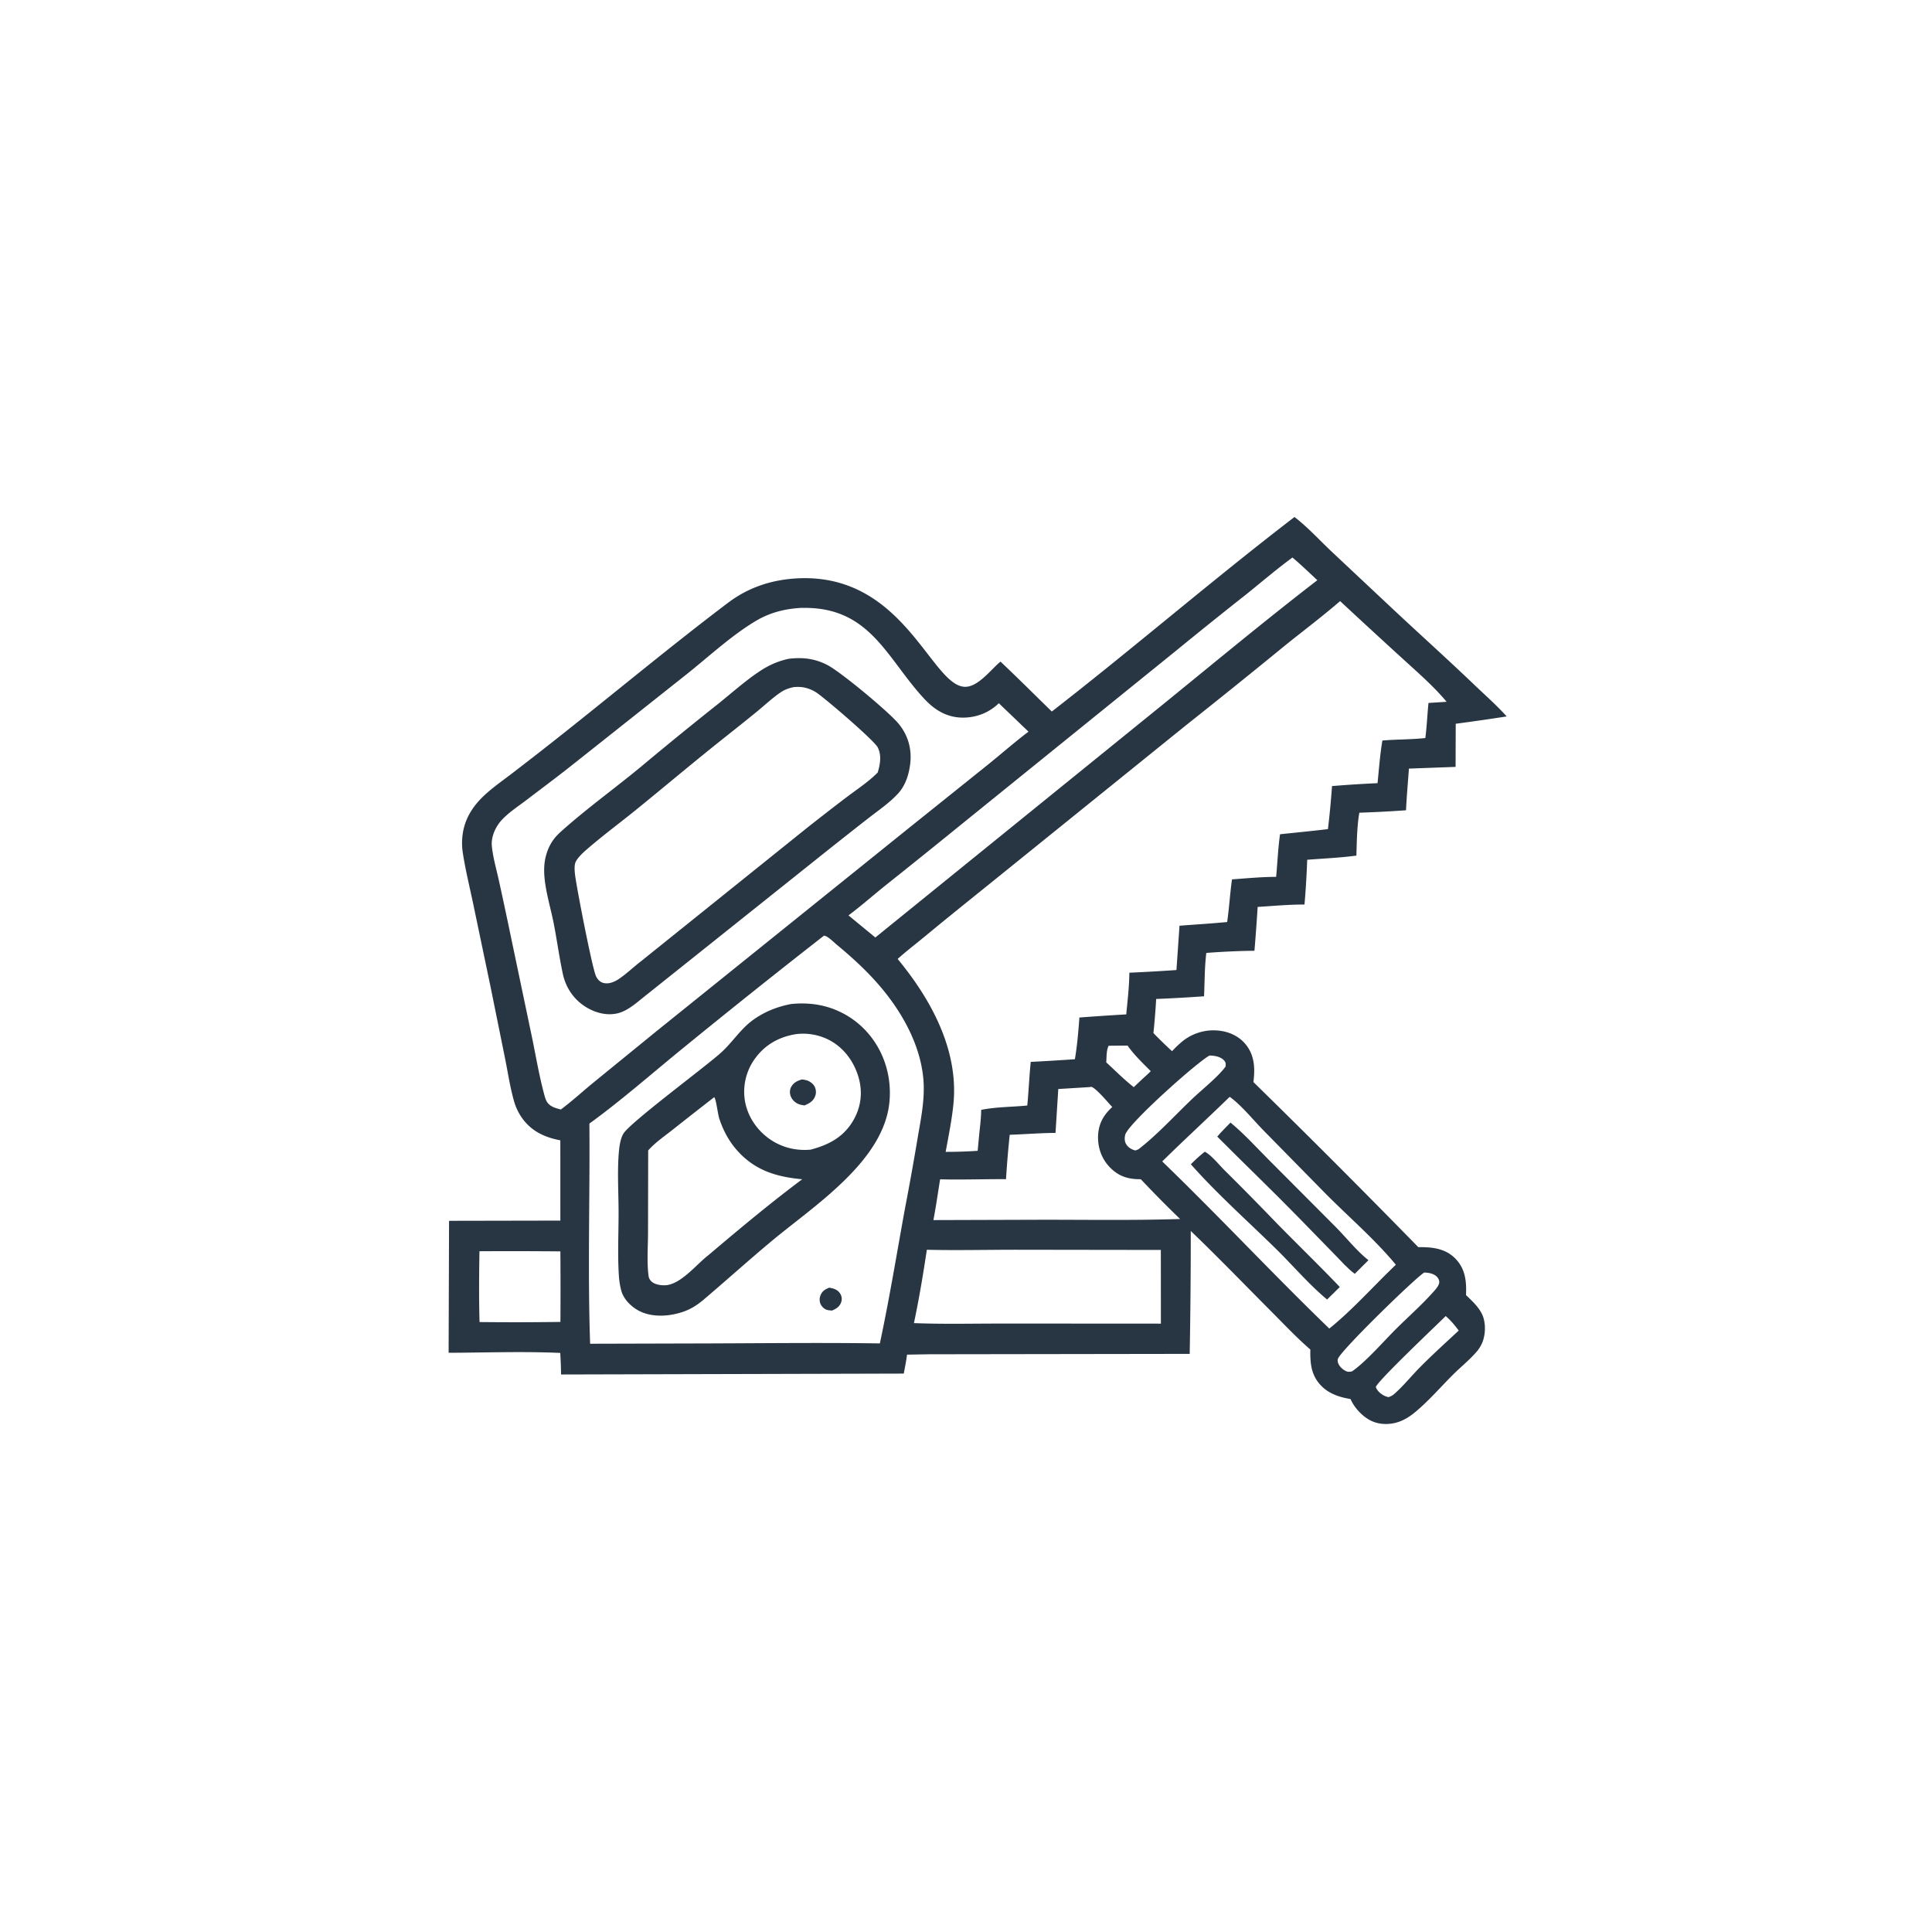 <svg version="1.1" xmlns="http://www.w3.org/2000/svg" style="display: block;" viewBox="0 0 2048 2048" width="1024" height="1024">
<path transform="translate(0,0)" fill="rgb(40,53,66)" d="M 1372.2 548.054 C 1385.83 558.463 1398.26 572.048 1410.72 583.904 L 1474.9 644.129 C 1504.04 671.463 1533.69 698.054 1562.6 725.689 C 1574.18 736.766 1586.43 747.551 1597.17 759.45 A 2591.07 2591.07 0 0 1 1543.13 767.224 L 1542.98 812.933 L 1493.53 814.743 C 1492.45 829.481 1491.14 844.149 1490.44 858.917 A 1257.75 1257.75 0 0 1 1440.94 861.493 C 1438.41 876.404 1438.3 891.876 1437.82 906.971 C 1420.66 909.287 1402.98 910.015 1385.7 911.392 C 1385.1 927.269 1384.22 943.034 1382.8 958.859 C 1366.31 958.765 1349.61 960.361 1333.16 961.369 A 2157.38 2157.38 0 0 1 1329.77 1007.85 C 1312.67 1008.03 1295.8 1008.84 1278.75 1010.14 C 1276.87 1025.17 1277.04 1040.93 1276.34 1056.1 A 1621.44 1621.44 0 0 1 1225.59 1058.95 A 796.52 796.52 0 0 1 1222.68 1095.11 A 491.268 491.268 0 0 0 1242.43 1114.32 A 106.25 106.25 0 0 1 1251.83 1105.2 A 52.285 52.285 0 0 1 1291 1092.41 C 1302.45 1093.41 1313.3 1098.17 1320.6 1107.24 C 1330.11 1119.05 1330.42 1132.77 1328.69 1147.05 A 11037.3 11037.3 0 0 1 1503.46 1322.05 A 194.485 194.485 0 0 1 1506.67 1322.04 C 1520.18 1322.06 1533.33 1324.24 1543.09 1334.51 C 1553.45 1345.41 1554.66 1358.63 1554.03 1372.84 C 1560.22 1378.87 1567.14 1385.06 1570.96 1392.94 C 1575.11 1401.49 1574.94 1413.87 1571.48 1422.7 A 35.601 35.601 0 0 1 1565.34 1432.8 C 1557.93 1441.5 1548.54 1448.94 1540.43 1457.03 C 1527.22 1470.18 1514.8 1484.7 1500.46 1496.64 C 1495.96 1500.39 1491.07 1503.76 1485.67 1506.08 C 1476.1 1510.19 1464.84 1510.79 1455.11 1506.83 C 1445.54 1502.93 1435.69 1492.68 1431.68 1483.07 C 1420.14 1481.13 1409.14 1477.67 1400.68 1469.1 C 1389.83 1458.1 1388.72 1445.13 1389.03 1430.58 C 1374.18 1417.7 1360.58 1403.2 1346.7 1389.27 C 1318.59 1361.07 1291.01 1332.45 1262.26 1304.88 A 7070.13 7070.13 0 0 1 1261.13 1435.17 L 984.75 1435.58 L 961.481 1435.98 C 960.669 1442.68 959.232 1449.4 958.054 1456.06 L 594.728 1457.01 C 594.694 1449.38 594.333 1441.79 593.905 1434.17 C 554.695 1432.39 514.831 1433.86 475.556 1434.01 L 476.016 1294.11 L 594 1293.88 L 593.972 1208.8 C 578.485 1205.85 565.014 1200.04 554.964 1187.24 A 58.297 58.297 0 0 1 544.837 1167.1 C 540.746 1152.65 538.443 1137.33 535.512 1122.59 L 519.997 1046.01 L 501.289 956.577 C 497.608 939.178 493.301 921.673 490.61 904.1 A 67.193 67.193 0 0 1 490.464 884.312 C 492.304 870.458 498.858 858.422 508.266 848.268 C 518.153 837.597 531.2 828.77 542.717 819.894 A 3774.13 3774.13 0 0 0 594.128 779.851 C 653.369 732.976 711.639 684.392 771.893 638.868 C 792.818 623.059 816.841 614.932 842.972 613.216 C 956.637 605.749 985.922 724.207 1021.51 727.964 C 1036.18 729.512 1050.05 709.885 1060.57 701.342 C 1078.96 718.675 1096.86 736.615 1114.97 754.248 C 1201.73 686.871 1285.03 614.928 1372.2 548.054 z M 848.535 644.403 C 831.469 645.501 816.147 649.37 801.345 658.142 C 776.022 673.149 751.573 695.792 728.462 714.266 L 605.276 811.939 C 589.707 824.266 573.727 836.111 557.943 848.163 C 548.913 855.058 537.903 862.069 530.578 870.721 C 524.764 877.589 520.52 887.55 521.369 896.684 C 522.48 908.636 526.131 921.085 528.727 932.844 A 4948.18 4948.18 0 0 1 541.437 992.337 L 563.714 1098.52 C 567.963 1118.97 571.458 1140.02 576.885 1160.17 C 578.043 1164.47 579.1 1168.4 582.751 1171.29 C 586.17 1173.99 590.386 1175.02 594.511 1176.13 C 606.193 1167.44 617.026 1157.48 628.276 1148.22 L 695.68 1093.29 L 963.2 877.941 L 1047.55 810.317 C 1061.81 798.828 1075.64 786.619 1090.24 775.585 L 1058.8 745.449 C 1048.31 755.658 1034.6 760.91 1019.94 760.695 C 1003.69 760.457 990.906 752.661 980.133 741.166 C 941.726 700.184 924.238 647.442 859.023 644.504 C 855.532 644.346 852.028 644.374 848.535 644.403 z M 873.469 991.817 A 8556.42 8556.42 0 0 0 722.282 1112.5 C 689.997 1138.86 658.489 1166.53 624.781 1191.06 C 625.434 1268.72 622.866 1346.84 625.563 1424.42 L 732.25 1424.13 C 799.018 1424.05 865.931 1423.09 932.682 1424.08 C 942.832 1376.68 950.603 1328.83 959.296 1281.16 A 3131.04 3131.04 0 0 0 972.6 1207.13 C 976.111 1186.19 980.619 1165.58 978.825 1144.23 C 976.604 1117.79 965.814 1092.46 951.477 1070.38 C 933.998 1043.47 911.993 1022.14 887.459 1001.8 C 883.994 998.927 878.894 993.636 874.761 992.08 C 874.349 991.925 873.899 991.904 873.469 991.817 z M 1420.56 637.181 C 1401.59 653.625 1381.44 668.722 1361.9 684.483 A 8628.26 8628.26 0 0 1 1257.51 768.561 L 1063.69 925.079 C 1036.23 947.325 1008.6 969.292 981.383 991.853 C 971.484 1000.06 961.075 1007.94 951.544 1016.54 C 986.793 1059.22 1016.25 1112.77 1010.7 1169.98 C 1009.05 1186.97 1005.49 1204.2 1002.44 1221.02 A 486.519 486.519 0 0 0 1036.37 1219.91 L 1038.22 1200.25 C 1039.11 1192.32 1039.99 1184.48 1040.12 1176.5 C 1055.97 1173.3 1072.85 1173.49 1088.95 1171.9 C 1090.47 1156.51 1091.05 1141.01 1092.63 1125.65 A 2370.4 2370.4 0 0 0 1139.44 1122.82 C 1141.9 1108.21 1143.11 1093.37 1144.21 1078.61 A 2906.57 2906.57 0 0 1 1193.88 1075.29 C 1195.24 1060.69 1197.05 1045.78 1197.16 1031.12 A 2140.22 2140.22 0 0 0 1247.08 1028.28 L 1250.33 981.316 C 1267.16 979.989 1284.05 979.026 1300.84 977.379 C 1303.02 962.347 1303.84 947.165 1305.97 932.172 C 1321.44 931.065 1337.26 929.523 1352.76 929.514 C 1354.18 914.546 1354.77 899.207 1356.9 884.353 C 1373.82 882.558 1390.77 880.917 1407.66 878.902 A 928.063 928.063 0 0 0 1412 833.28 A 1264.15 1264.15 0 0 1 1460.24 830.196 C 1461.79 815.17 1462.85 799.874 1465.39 784.986 C 1480.51 783.688 1495.87 784.009 1510.92 782.342 C 1512.56 769.981 1512.95 757.549 1514.27 745.166 L 1533.46 743.922 C 1519.42 727.037 1501.95 712.085 1485.78 697.239 A 8847.93 8847.93 0 0 1 1420.56 637.181 z M 1303.53 1162.68 C 1279.88 1185.69 1255.51 1208.05 1232 1231.17 C 1292.07 1289.16 1349.06 1350.33 1409.12 1408.33 C 1434.13 1388.16 1456.35 1362.88 1479.68 1340.68 C 1456.64 1312.89 1428.28 1288.84 1402.97 1263.05 L 1338.88 1197.81 C 1328.26 1186.89 1315.56 1171.24 1303.53 1162.68 z M 1370.07 590.99 C 1353.32 603.215 1337.53 616.813 1321.37 629.792 A 5353.79 5353.79 0 0 0 1246.58 689.855 L 1023.56 870.253 A 10337.4 10337.4 0 0 1 938.147 938.985 C 925.212 949.362 912.724 960.454 899.422 970.345 L 927.895 993.774 L 1210.96 764.397 C 1272.66 714.611 1333.66 663.439 1396.43 615.044 C 1387.73 606.951 1379.15 598.651 1370.07 590.99 z M 982.49 1324.81 C 978.607 1350.72 974.238 1376.92 968.803 1402.55 C 999.145 1403.76 1029.78 1403.02 1060.15 1403.03 L 1220.06 1403.06 L 1230.6 1403.12 L 1230.54 1325 L 1076.13 1324.78 C 1044.96 1324.81 1013.64 1325.54 982.49 1324.81 z M 1154.07 1152.43 L 1121.82 1154.4 L 1118.89 1200.93 C 1102.65 1201 1086.54 1202.39 1070.33 1202.92 A 1110 1110 0 0 0 1066.41 1249.97 C 1043.16 1249.82 1019.78 1250.73 996.555 1250.13 C 994.243 1264.53 992.167 1279.01 989.459 1293.34 L 1102.5 1292.99 C 1151.89 1292.92 1201.6 1293.79 1250.96 1292.19 A 1301.15 1301.15 0 0 1 1209.29 1250.03 C 1196.33 1250.1 1186.32 1247.31 1176.86 1237.76 C 1167.83 1228.65 1163.52 1216.59 1164.02 1203.83 C 1164.51 1191.26 1169.88 1181.79 1179.05 1173.5 C 1174.17 1168.36 1162.52 1154.12 1156.98 1152.08 L 1154.07 1152.43 z M 508.239 1326.37 C 507.861 1351.34 507.597 1376.46 508.346 1401.43 A 3372.63 3372.63 0 0 0 594.066 1401.29 A 4786.97 4786.97 0 0 0 594.012 1326.51 A 6275.62 6275.62 0 0 0 508.239 1326.37 z M 1282.05 1118.95 C 1268.94 1125.96 1195.98 1190.98 1192.79 1202.87 C 1191.99 1205.84 1191.99 1209.76 1193.56 1212.5 C 1195.71 1216.3 1199.4 1218.51 1203.51 1219.53 C 1204.79 1219.12 1205.87 1218.79 1207.04 1218.12 C 1227.34 1202.35 1245.36 1182.37 1264.05 1164.62 C 1273.98 1155.19 1291.75 1140.99 1299.15 1130.59 C 1299.34 1128.23 1299.64 1126.81 1298.11 1124.76 C 1294.88 1120.44 1288.06 1119.02 1283.01 1118.93 C 1282.69 1118.92 1282.37 1118.94 1282.05 1118.95 z M 1509.78 1348.91 C 1499.5 1355.27 1421.41 1431.46 1418.29 1440.35 C 1417.49 1442.63 1418.32 1445.03 1419.47 1447 C 1421.16 1449.89 1425.66 1453.67 1428.98 1454.1 C 1430.23 1454.26 1431.88 1453.94 1433.09 1453.79 C 1447.61 1443.89 1466.5 1422.09 1479.48 1409.12 C 1491.96 1396.66 1505.56 1384.71 1517.39 1371.69 C 1520.02 1368.8 1525.19 1363.61 1525.63 1359.74 C 1525.95 1356.99 1524.35 1354.28 1522.3 1352.63 C 1518.69 1349.71 1514.25 1349.2 1509.78 1348.91 z M 1532.5 1395.09 C 1522.76 1404.75 1460.32 1463.83 1458.44 1470.27 C 1459.79 1474.53 1464.03 1477.97 1468.03 1479.81 C 1469.26 1480.37 1470.56 1480.7 1471.86 1481.06 C 1474.04 1480.23 1475.86 1479.46 1477.65 1477.92 C 1487.28 1469.61 1495.67 1459.07 1504.63 1449.98 C 1518.08 1436.34 1532.27 1423.5 1546.3 1410.47 C 1542.24 1404.97 1537.77 1399.49 1532.5 1395.09 z M 1175.25 1108.53 C 1172.73 1112.8 1173.07 1121.13 1172.67 1126.17 C 1182.22 1134.86 1191.67 1144.55 1201.87 1152.41 L 1210.58 1144.16 C 1213.69 1141.31 1216.91 1138.51 1219.86 1135.49 C 1211.34 1126.96 1202.17 1118.24 1195.26 1108.34 L 1175.25 1108.53 z"/>
<path transform="translate(0,0)" fill="rgb(40,53,66)" d="M 1277.19 1220.85 C 1284.32 1224.73 1292.23 1234.74 1298.11 1240.59 A 3195.01 3195.01 0 0 1 1353.32 1296.62 C 1375.54 1319.27 1398.32 1341.35 1420.26 1364.28 L 1406.77 1377.53 C 1387.48 1361.54 1370.56 1341.47 1352.64 1323.88 C 1322.75 1294.54 1290 1265.47 1262.35 1234.16 C 1267.12 1229.41 1271.87 1224.98 1277.19 1220.85 z"/>
<path transform="translate(0,0)" fill="rgb(40,53,66)" d="M 1304.37 1189.98 C 1318.86 1201.84 1332.08 1216.61 1345.36 1229.88 L 1416.3 1301.06 C 1427.39 1312.32 1438.28 1326.13 1450.6 1335.88 L 1436.11 1350.3 C 1428.69 1344.96 1421.73 1336.87 1415.31 1330.35 L 1376.69 1290.74 C 1348.35 1261.7 1318.96 1233.63 1290.34 1204.85 C 1294.76 1199.64 1299.58 1194.84 1304.37 1189.98 z"/>
<path transform="translate(0,0)" fill="rgb(40,53,66)" d="M 878.996 1364.99 A 57.697 57.697 0 0 1 881.262 1365.41 C 885.311 1366.25 888.695 1367.97 890.848 1371.66 A 10.39 10.39 0 0 1 891.646 1380.46 C 889.913 1385.34 886.495 1387.24 881.985 1389.25 C 880.165 1389.09 878.205 1389.01 876.456 1388.46 C 873.497 1387.53 870.905 1384.87 869.719 1382.05 C 868.439 1379.01 868.667 1375.49 870.01 1372.51 C 871.899 1368.31 874.914 1366.69 878.996 1364.99 z"/>
<path transform="translate(0,0)" fill="rgb(40,53,66)" d="M 838.573 1064.31 C 844.809 1063.69 850.857 1063.51 857.117 1063.96 A 90.645 90.645 0 0 1 920.115 1095.2 C 937.332 1115.12 945.108 1140.98 942.945 1167.05 C 937.696 1230.29 863.614 1277.61 818.783 1314.91 C 793.677 1335.8 769.46 1357.7 744.548 1378.81 C 738.5 1383.66 732.438 1387.58 725.086 1390.21 C 710.348 1395.47 691.919 1396.92 677.666 1389.69 C 669.488 1385.54 661.288 1377.57 658.716 1368.56 C 657.226 1363.33 656.394 1357.76 656.037 1352.34 C 654.57 1330.07 655.773 1306.94 655.726 1284.56 C 655.683 1263.51 654.191 1241.23 656.098 1220.34 C 656.629 1214.52 657.853 1206.37 661.003 1201.46 C 668.782 1189.33 745.029 1132.88 763.516 1116.58 C 776.282 1105.32 784.968 1090.56 798.975 1080.69 C 811.008 1072.22 824.164 1067.05 838.573 1064.31 z M 757.105 1163.05 A 5590.85 5590.85 0 0 0 713.024 1197.57 C 704.342 1204.44 694.422 1211.23 687.102 1219.52 L 686.941 1306.5 C 686.911 1321.12 685.62 1337.01 687.381 1351.51 C 687.708 1354.2 688.186 1355.8 690.014 1357.84 C 693.317 1361.54 700.013 1362.56 704.671 1362.46 C 721.239 1362.11 738.005 1340.51 750.685 1330.74 C 783.337 1303.08 816.098 1275.69 850.375 1250.06 C 822.089 1247.48 798.832 1240.18 779.873 1217.74 C 771.918 1208.33 766.314 1197.41 762.462 1185.74 C 760.855 1180.88 759.283 1165.62 757.105 1163.05 z M 843.661 1096.25 C 825.518 1099.23 810.808 1107.49 799.973 1122.62 A 59.761 59.761 0 0 0 789.654 1166.99 C 792.489 1183.53 802.522 1198.31 816.303 1207.75 C 829.119 1216.53 843.928 1220.07 859.326 1218.67 C 878.781 1213.51 894.482 1205.26 904.779 1187.25 C 912.79 1173.23 914.588 1157.63 910.119 1142.06 C 905.431 1125.73 894.899 1111.14 879.854 1102.93 A 60.255 60.255 0 0 0 843.661 1096.25 z"/>
<path transform="translate(0,0)" fill="rgb(40,53,66)" d="M 850.048 1144.22 C 851.544 1144.44 853.053 1144.62 854.519 1145.01 C 857.954 1145.9 861.817 1148.45 863.453 1151.68 C 865.15 1155.04 865.392 1158.39 864.126 1161.91 C 862.169 1167.34 857.818 1169.69 852.796 1171.82 C 850.207 1171.43 847.624 1171.04 845.276 1169.81 C 841.78 1167.98 838.941 1164.81 837.819 1160.99 C 836.904 1157.88 837.232 1154.64 838.872 1151.83 C 841.435 1147.43 845.364 1145.63 850.048 1144.22 z"/>
<path transform="translate(0,0)" fill="rgb(40,53,66)" d="M 836.188 698.319 C 841.809 697.689 847.646 697.415 853.292 697.923 A 62.943 62.943 0 0 1 877.864 705.398 C 892.086 713.052 942.754 755.011 952.978 767.679 C 962.734 779.766 966.707 794.373 964.85 809.694 C 963.49 820.919 959.98 832.305 952.265 840.863 C 943.283 850.825 931.193 858.987 920.651 867.225 A 5954.92 5954.92 0 0 0 872.033 905.581 L 685.617 1054.35 C 676.472 1061.45 666.048 1071.49 654.624 1074.17 C 642.895 1076.93 630.453 1073.45 620.472 1067.1 C 607.936 1059.13 599.699 1046.71 596.609 1032.26 C 592.863 1014.74 590.46 996.858 587.041 979.258 C 583.432 960.676 576.363 939.283 576.859 920.457 C 577.122 910.491 579.921 900.293 585.418 891.934 C 588.185 887.725 591.475 884.353 595.205 881.018 C 622.286 856.797 652.332 835.249 680.345 812.031 A 4015.48 4015.48 0 0 1 761.478 745.974 C 775.606 734.62 789.509 722.148 804.538 712.059 C 814.643 705.275 824.31 700.88 836.188 698.319 z M 841.399 728.346 C 836.295 729.495 831.938 730.912 827.572 733.877 C 818.833 739.811 810.852 747.369 802.663 754.075 C 789.061 765.214 775.231 776.085 761.493 787.058 C 732.171 810.479 703.511 834.665 674.377 858.308 C 657.122 872.311 639.006 885.656 622.239 900.21 C 618.295 903.634 612.562 908.829 610.284 913.548 C 608.567 917.104 609.113 923.111 609.532 926.929 C 610.865 939.043 627.824 1026.88 631.867 1034.97 C 633.547 1038.34 635.982 1041.04 639.756 1041.98 C 645.609 1043.45 651.628 1040.72 656.377 1037.5 C 664.445 1032.01 671.632 1025.01 679.381 1019.06 L 854.707 878.205 A 2526.8 2526.8 0 0 1 897.797 844.784 C 908.742 836.529 920.808 828.637 930.436 818.861 C 932.987 810.237 934.723 800.654 930.414 792.235 C 926.594 784.774 874.457 740.072 865.384 734.104 A 37.676 37.676 0 0 0 853.481 729.008 C 849.45 728.049 845.501 728.033 841.399 728.346 z"/>
</svg>
